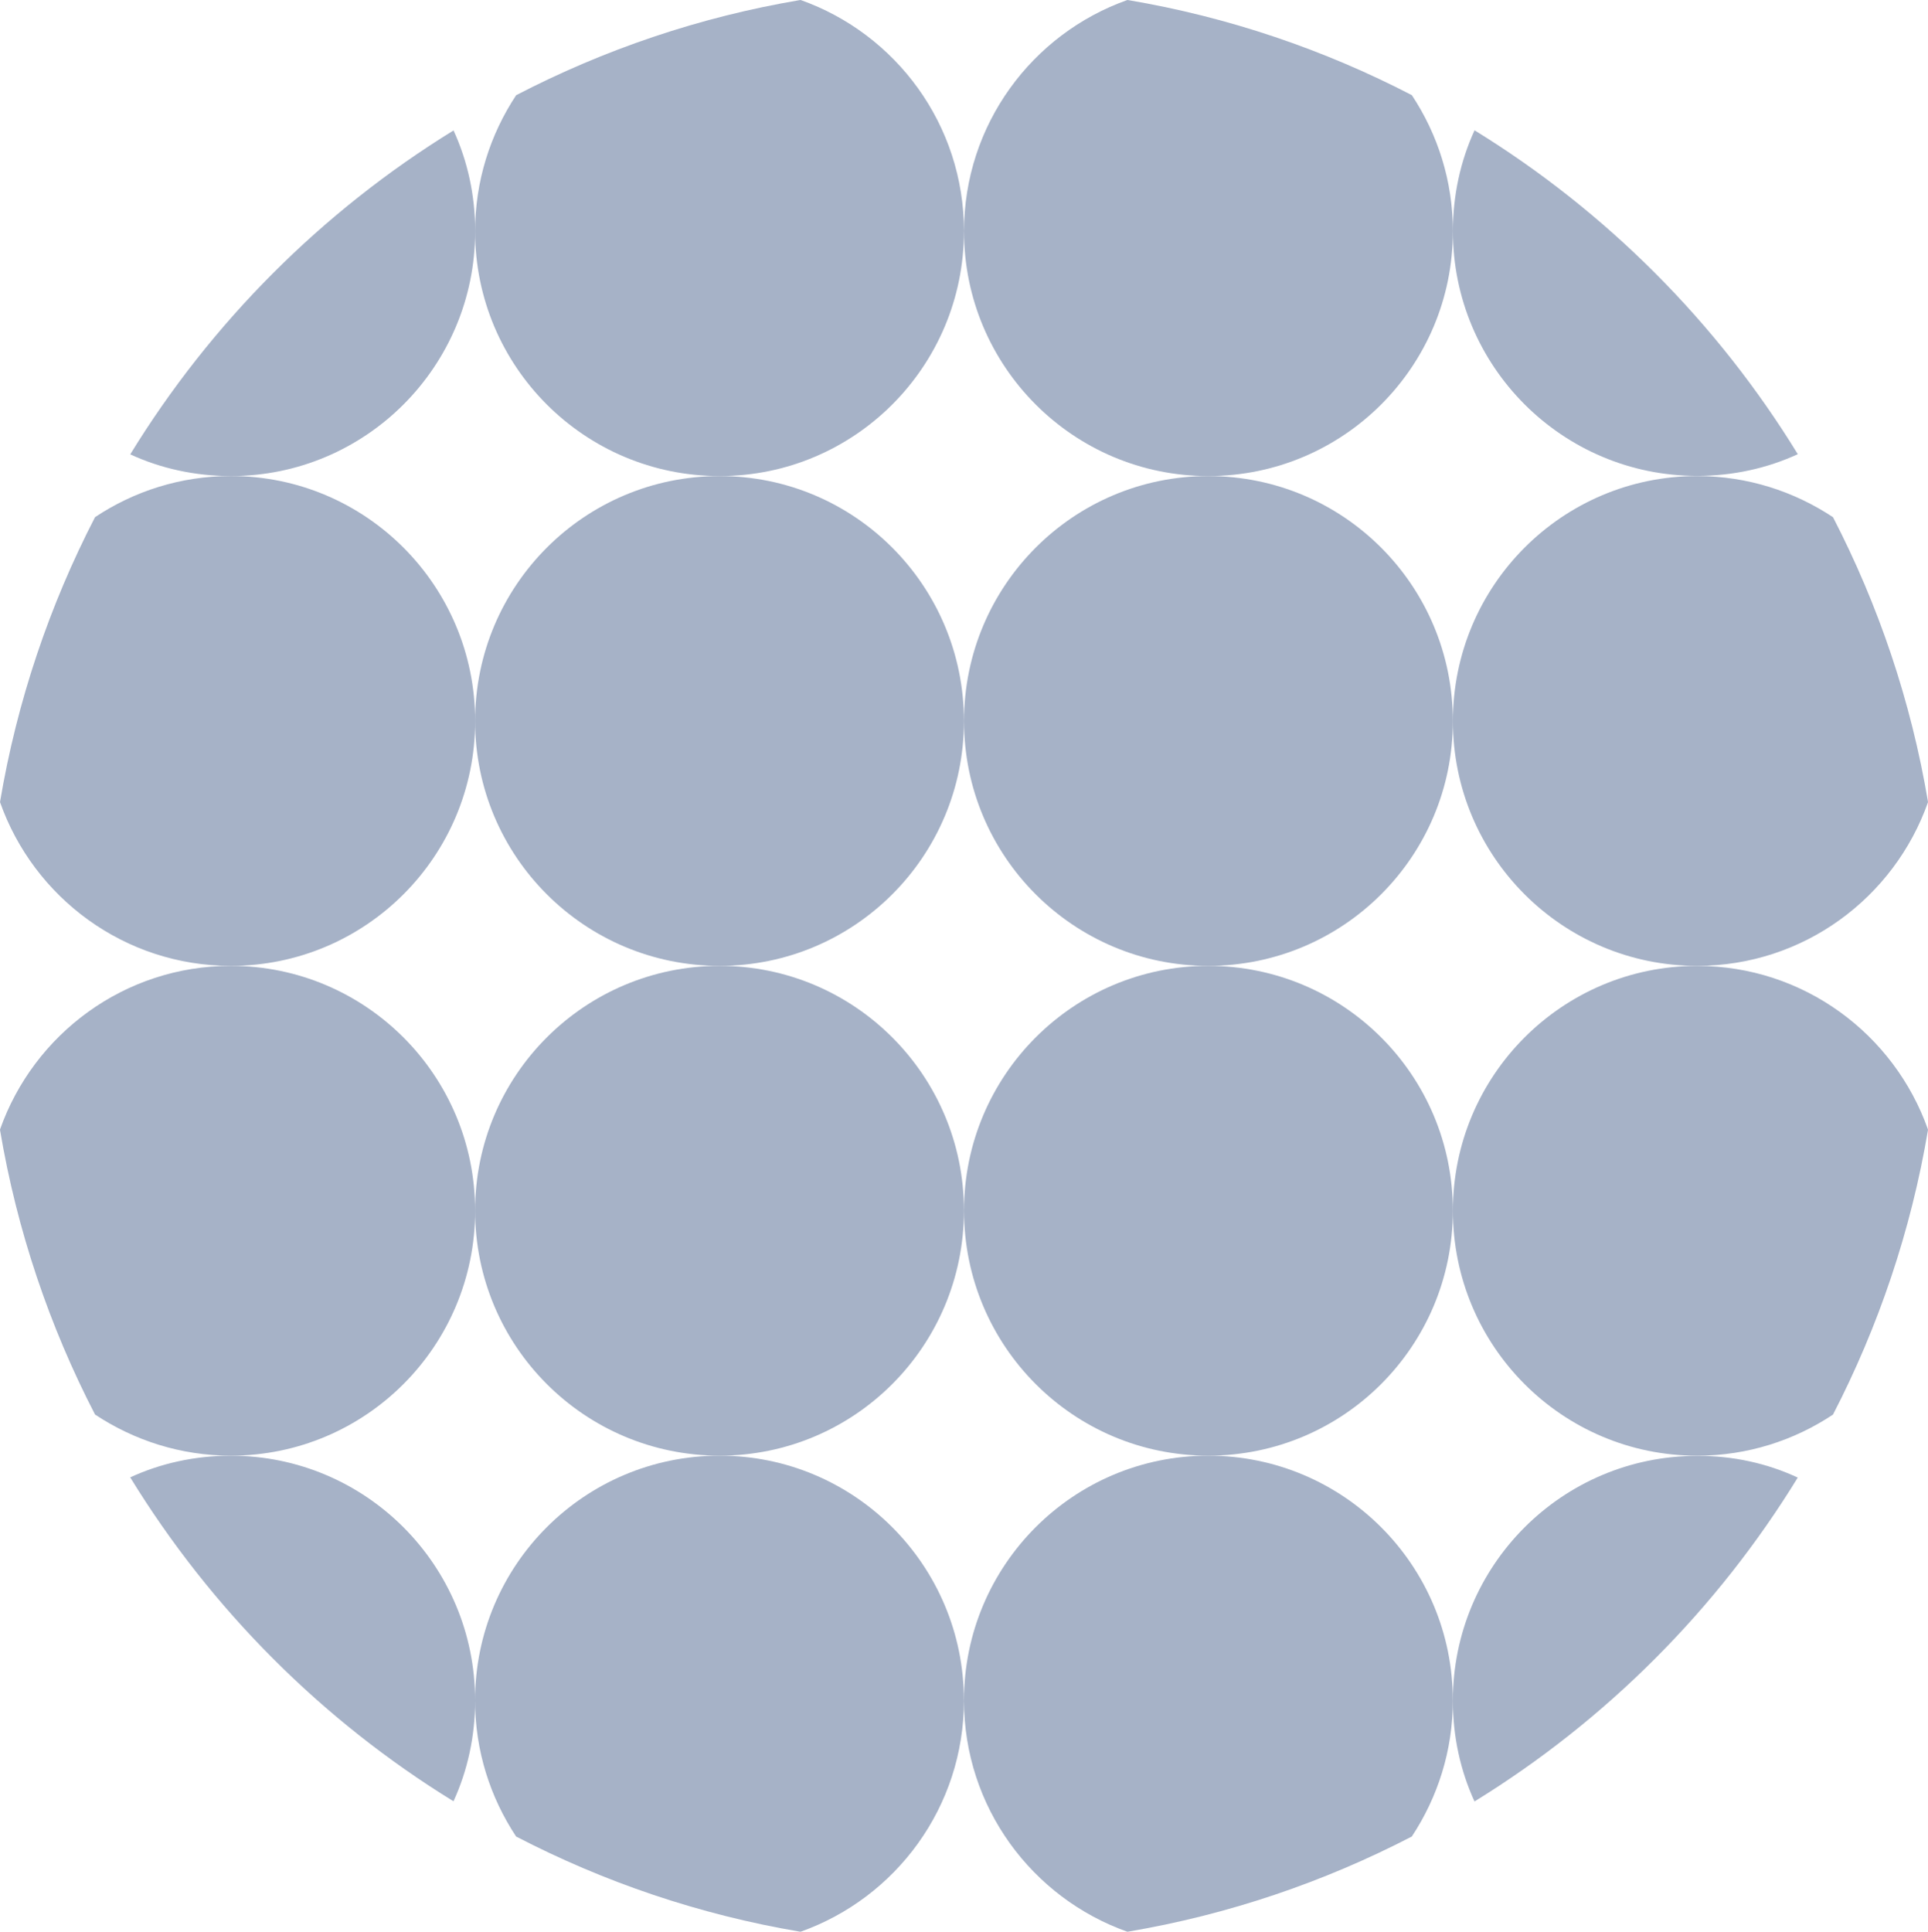 <?xml version="1.0" encoding="UTF-8" standalone="no"?>
<svg
   width="45.751"
   height="45.836"
   viewBox="0 0 45.751 45.836"
   fill="none"
   version="1.1"
   id="svg34"
   sodipodi:docname="Group (2).svg"
   inkscape:version="1.1.2 (0a00cf5339, 2022-02-04)"
   xmlns:inkscape="http://www.inkscape.org/namespaces/inkscape"
   xmlns:sodipodi="http://sodipodi.sourceforge.net/DTD/sodipodi-0.dtd"
   xmlns="http://www.w3.org/2000/svg"
   xmlns:svg="http://www.w3.org/2000/svg">
  <defs
     id="defs38" />
  <sodipodi:namedview
     id="namedview36"
     pagecolor="#ffffff"
     bordercolor="#000000"
     borderopacity="0.25"
     inkscape:pageshadow="2"
     inkscape:pageopacity="0.0"
     inkscape:pagecheckerboard="0"
     showgrid="false"
     inkscape:zoom="8.5"
     inkscape:cx="-7.2941176"
     inkscape:cy="22.588235"
     inkscape:window-width="1920"
     inkscape:window-height="957"
     inkscape:window-x="0"
     inkscape:window-y="0"
     inkscape:window-maximized="1"
     inkscape:current-layer="svg34" />
  <path
     d="m 11.275,5.489 c 0,3.207 -2.595,5.807 -5.796,5.807 -0.847,0 -1.664,-0.18 -2.388,-0.515 1.913,-3.123 4.551,-5.765 7.671,-7.686 0.334,0.726 0.514,1.54 0.514,2.393 z"
     fill="#a6b2c7"
     id="path2" />
  <path
     d="m 11.275,17.111 c 0,3.207 -2.595,5.807 -5.796,5.807 -2.526,0 -4.677,-1.617 -5.478,-3.883 0,0 0.008,0 0,-0.008 0.403,-2.397 1.177,-4.67 2.254,-6.756 0.924,-0.615 2.032,-0.976 3.224,-0.976 3.201,0 5.796,2.6 5.796,5.815 z"
     fill="#a6b2c7"
     id="path4" />
  <path
     d="m 11.275,28.725 c 0,3.215 -2.595,5.815 -5.796,5.815 -1.188,0 -2.296,-0.361 -3.224,-0.976 C 1.177,31.479 0.403,29.205 0,26.809 0.008,26.801 0,26.801 0,26.801 0.801,24.535 2.952,22.918 5.478,22.918 c 3.201,0 5.796,2.6 5.796,5.807 z"
     fill="#a6b2c7"
     id="path6" />
  <path
     d="m 11.275,40.348 c 0,0.849 -0.18,1.667 -0.514,2.393 C 7.644,40.824 5.007,38.182 3.09,35.055 3.814,34.721 4.627,34.541 5.478,34.541 c 3.201,0 5.796,2.6 5.796,5.807 z"
     fill="#a6b2c7"
     id="path8" />
  <path
     d="m 22.874,5.489 c 0,3.207 -2.595,5.807 -5.796,5.807 -3.209,0 -5.804,-2.6 -5.804,-5.807 0,-1.191 0.36,-2.301 0.974,-3.23 C 14.329,1.179 16.598,0.403 18.991,0 c 0.008,0.008 0.008,0 0.008,0 2.262,0.803 3.876,2.957 3.876,5.489 z"
     fill="#a6b2c7"
     id="path10" />
  <path
     d="m 22.874,17.111 c 0,3.207 -2.595,5.807 -5.796,5.807 -3.209,0 -5.804,-2.6 -5.804,-5.807 0,-3.215 2.595,-5.815 5.804,-5.815 3.201,0 5.796,2.6 5.796,5.815 z"
     fill="#a6b2c7"
     id="path12" />
  <path
     d="m 22.874,28.725 c 0,3.215 -2.595,5.815 -5.796,5.815 -3.209,0 -5.804,-2.6 -5.804,-5.815 0,-3.207 2.595,-5.807 5.804,-5.807 3.201,0 5.796,2.6 5.796,5.807 z"
     fill="#a6b2c7"
     id="path14" />
  <path
     d="m 22.874,40.347 c 0,2.531 -1.614,4.686 -3.876,5.489 0,0 0,-0.008 -0.008,0 -2.392,-0.403 -4.662,-1.179 -6.743,-2.259 -0.613,-0.926 -0.974,-2.036 -0.974,-3.23 0,-3.207 2.595,-5.807 5.804,-5.807 3.201,0 5.796,2.6 5.796,5.807 z"
     fill="#a6b2c7"
     id="path16" />
  <path
     d="m 34.476,5.489 c 0,3.207 -2.595,5.807 -5.804,5.807 -3.201,0 -5.796,-2.6 -5.796,-5.807 0,-2.531 1.614,-4.686 3.876,-5.489 0,0 0,0.008 0.008,0 2.392,0.403 4.662,1.179 6.743,2.258 0.613,0.926 0.974,2.036 0.974,3.23 z"
     fill="#a6b2c7"
     id="path18" />
  <path
     d="m 34.476,17.111 c 0,3.207 -2.595,5.807 -5.804,5.807 -3.201,0 -5.796,-2.6 -5.796,-5.807 0,-3.215 2.595,-5.815 5.796,-5.815 3.209,0 5.804,2.6 5.804,5.815 z"
     fill="#a6b2c7"
     id="path20" />
  <path
     d="m 34.476,28.725 c 0,3.215 -2.595,5.815 -5.804,5.815 -3.201,0 -5.796,-2.6 -5.796,-5.815 0,-3.207 2.595,-5.807 5.796,-5.807 3.209,0 5.804,2.6 5.804,5.807 z"
     fill="#a6b2c7"
     id="path22" />
  <path
     d="m 34.476,40.347 c 0,1.191 -0.36,2.301 -0.974,3.23 -2.082,1.079 -4.351,1.855 -6.743,2.259 -0.008,-0.008 -0.008,0 -0.008,0 -2.262,-0.803 -3.876,-2.958 -3.876,-5.489 0,-3.207 2.595,-5.807 5.796,-5.807 3.209,0 5.804,2.6 5.804,5.807 z"
     fill="#a6b2c7"
     id="path24" />
  <path
     d="m 42.661,10.777 c -0.725,0.334 -1.537,0.515 -2.388,0.515 -3.201,0 -5.796,-2.6 -5.796,-5.807 0,-0.849 0.18,-1.667 0.514,-2.393 3.12,1.92 5.758,4.563 7.671,7.686 z"
     fill="#a6b2c7"
     id="path26" />
  <path
     d="m 45.751,19.027 c -0.008,0.008 0,0.008 0,0.008 -0.801,2.266 -2.952,3.883 -5.478,3.883 -3.201,0 -5.796,-2.6 -5.796,-5.807 0,-3.215 2.595,-5.815 5.796,-5.815 1.188,0 2.296,0.361 3.224,0.976 1.077,2.086 1.852,4.359 2.254,6.756 z"
     fill="#a6b2c7"
     id="path28" />
  <path
     d="m 45.751,26.801 c 0,0 -0.008,0 0,0.008 -0.403,2.397 -1.177,4.67 -2.254,6.756 -0.924,0.615 -2.032,0.976 -3.224,0.976 -3.201,0 -5.796,-2.6 -5.796,-5.815 0,-3.207 2.595,-5.807 5.796,-5.807 2.526,0 4.677,1.617 5.478,3.883 z"
     fill="#a6b2c7"
     id="path30" />
  <path
     d="m 42.661,35.059 c -1.913,3.123 -4.551,5.765 -7.671,7.686 -0.334,-0.726 -0.514,-1.54 -0.514,-2.393 0,-3.207 2.595,-5.807 5.796,-5.807 0.851,-0.004 1.664,0.177 2.388,0.515 z"
     fill="#a6b2c7"
     id="path32" />
</svg>
